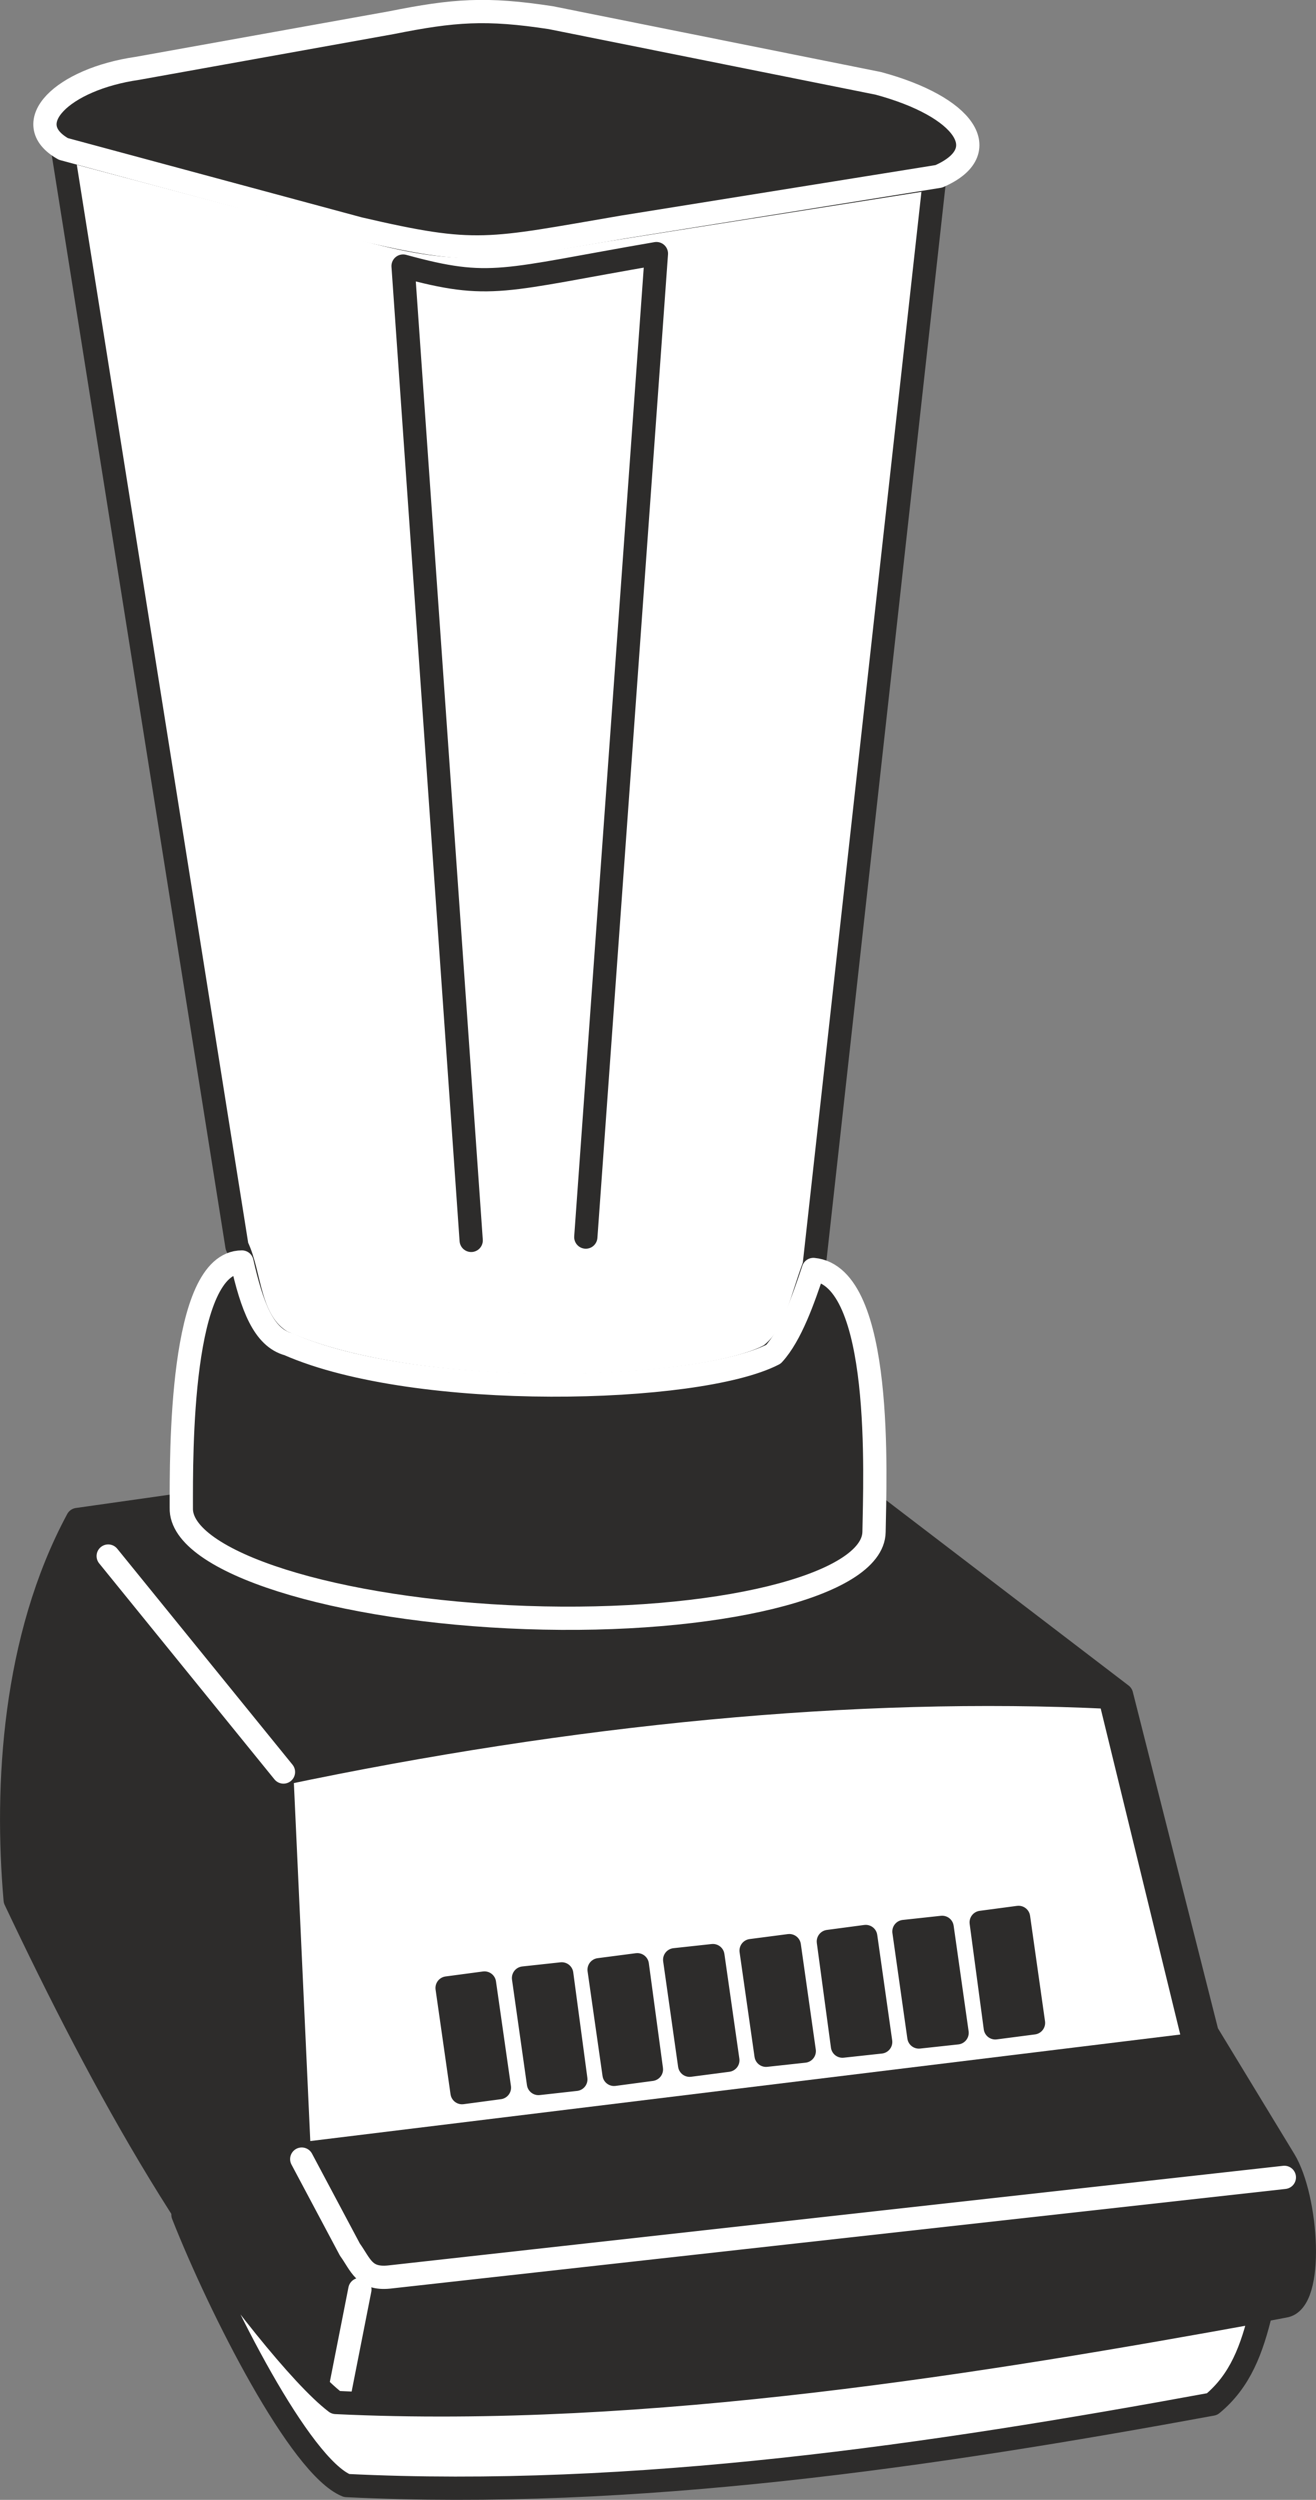 <svg height="288.914" viewBox="0 0 114.076 216.686" width="152.101" xmlns="http://www.w3.org/2000/svg"><rect x="0" y="0" width="114.076" height="216.686" fill="#808080" stroke="none"/><path style="fill:#2d2c2b;stroke:#2d2c2b;stroke-width:2.016;stroke-linecap:round;stroke-linejoin:round;stroke-miterlimit:10.433" d="m255.806 442.76-8.64 1.225c-5.544 10.296-6.264 23.04-5.4 32.976 7.632 16.128 16.56 32.472 27.576 43.632 29.232 1.008 56.376-3.456 82.44-8.424 2.592-.36 2.016-9.36 0-12.672l-6.696-11.016-7.416-29.304-21.384-16.344z" transform="translate(-240.45 -312.275)"/><path style="fill:#fff;stroke:#2d2c2b;stroke-width:2.016;stroke-linecap:round;stroke-linejoin:round;stroke-miterlimit:10.433" d="m245.87 325.185 15.12 95.112c1.224 2.52.936 6.48 3.888 8.28 12.024 5.4 36.648 4.32 42.336 1.152 2.232-1.728 2.664-4.752 3.816-7.776l10.44-94.248-28.728 4.536c-9 1.512-12.312 2.16-20.376 0zm90.792 134.208c-22.176-1.08-46.728 1.368-71.784 6.624l1.512 32.976 77.616-9.504z" transform="translate(-240.45 -312.275)"/><path style="fill:none;stroke:#fff;stroke-width:2.016;stroke-linecap:round;stroke-linejoin:round;stroke-miterlimit:10.433" d="m271.646 510.729-1.944 9.864m-3.096-21.168 4.176 7.848c.936 1.296 1.224 2.592 3.384 2.376l77.616-8.64M249.83 447.153l15.192 18.72" transform="translate(-240.45 -312.275)"/><path style="fill:#2d2c2b;stroke:#2d2c2b;stroke-width:2.016;stroke-linecap:round;stroke-linejoin:round;stroke-miterlimit:10.433" d="m279.206 484.593 3.24-.432 1.296 9.072-3.24.432zm6.624-.864 3.312-.36 1.224 9.144-3.24.36zm6.552-.72 3.312-.432 1.224 9.072-3.24.432zm6.552-.864 3.312-.36 1.296 9.072-3.312.432zm6.624-.792 3.312-.432 1.296 9.144-3.312.36zm6.696-.792 3.24-.432 1.296 9.144-3.312.36zm6.552-.864 3.312-.36 1.296 9.144-3.312.36zm6.696-.792 3.24-.432 1.296 9.144-3.312.432z" transform="translate(-240.45 -312.275)"/><path style="fill:#fff;stroke:#2d2c2b;stroke-width:2.016;stroke-linecap:round;stroke-linejoin:round;stroke-miterlimit:10.433" d="M349.766 512.6c-.792 3.313-1.8 6.049-4.248 8.065-24.264 4.464-50.04 8.28-75.024 7.056-4.032-1.656-10.944-15.264-14.184-23.472 4.248 6.408 10.296 14.04 13.248 16.272 27 1.296 56.448-3.6 80.208-7.92z" transform="translate(-240.45 -312.275)"/><path style="fill:none;stroke:#2d2c2b;stroke-width:2.016;stroke-linecap:round;stroke-linejoin:round;stroke-miterlimit:10.433" d="m281.294 419.793-5.904-84.456c7.632 2.088 8.568 1.224 21.96-1.08l-6.12 85.248" transform="translate(-240.45 -312.275)"/><path style="fill:#2d2c2b;stroke:#fff;stroke-width:2.016;stroke-linecap:round;stroke-linejoin:round;stroke-miterlimit:10.433" d="M310.958 422.313c6.12.576 5.328 18.144 5.256 22.752-.072 4.68-13.752 7.992-30.168 7.416-16.488-.576-30.024-4.824-29.88-9.504 0-4.608-.144-21.312 5.256-21.312.864 3.816 1.872 6.552 4.032 7.128 11.16 4.896 35.496 4.248 42.048.864 1.512-1.656 2.592-4.752 3.456-7.344zm-65.016-97.128 25.632 6.912c10.224 2.376 11.088 1.872 22.896-.144l27.36-4.392c4.968-2.16 2.232-6.048-5.256-8.064l-28.368-5.688c-5.616-.864-8.424-.648-13.824.432l-22.032 3.96c-6.48.936-10.368 4.752-6.408 6.984z" transform="translate(-240.45 -312.275)"/></svg>
